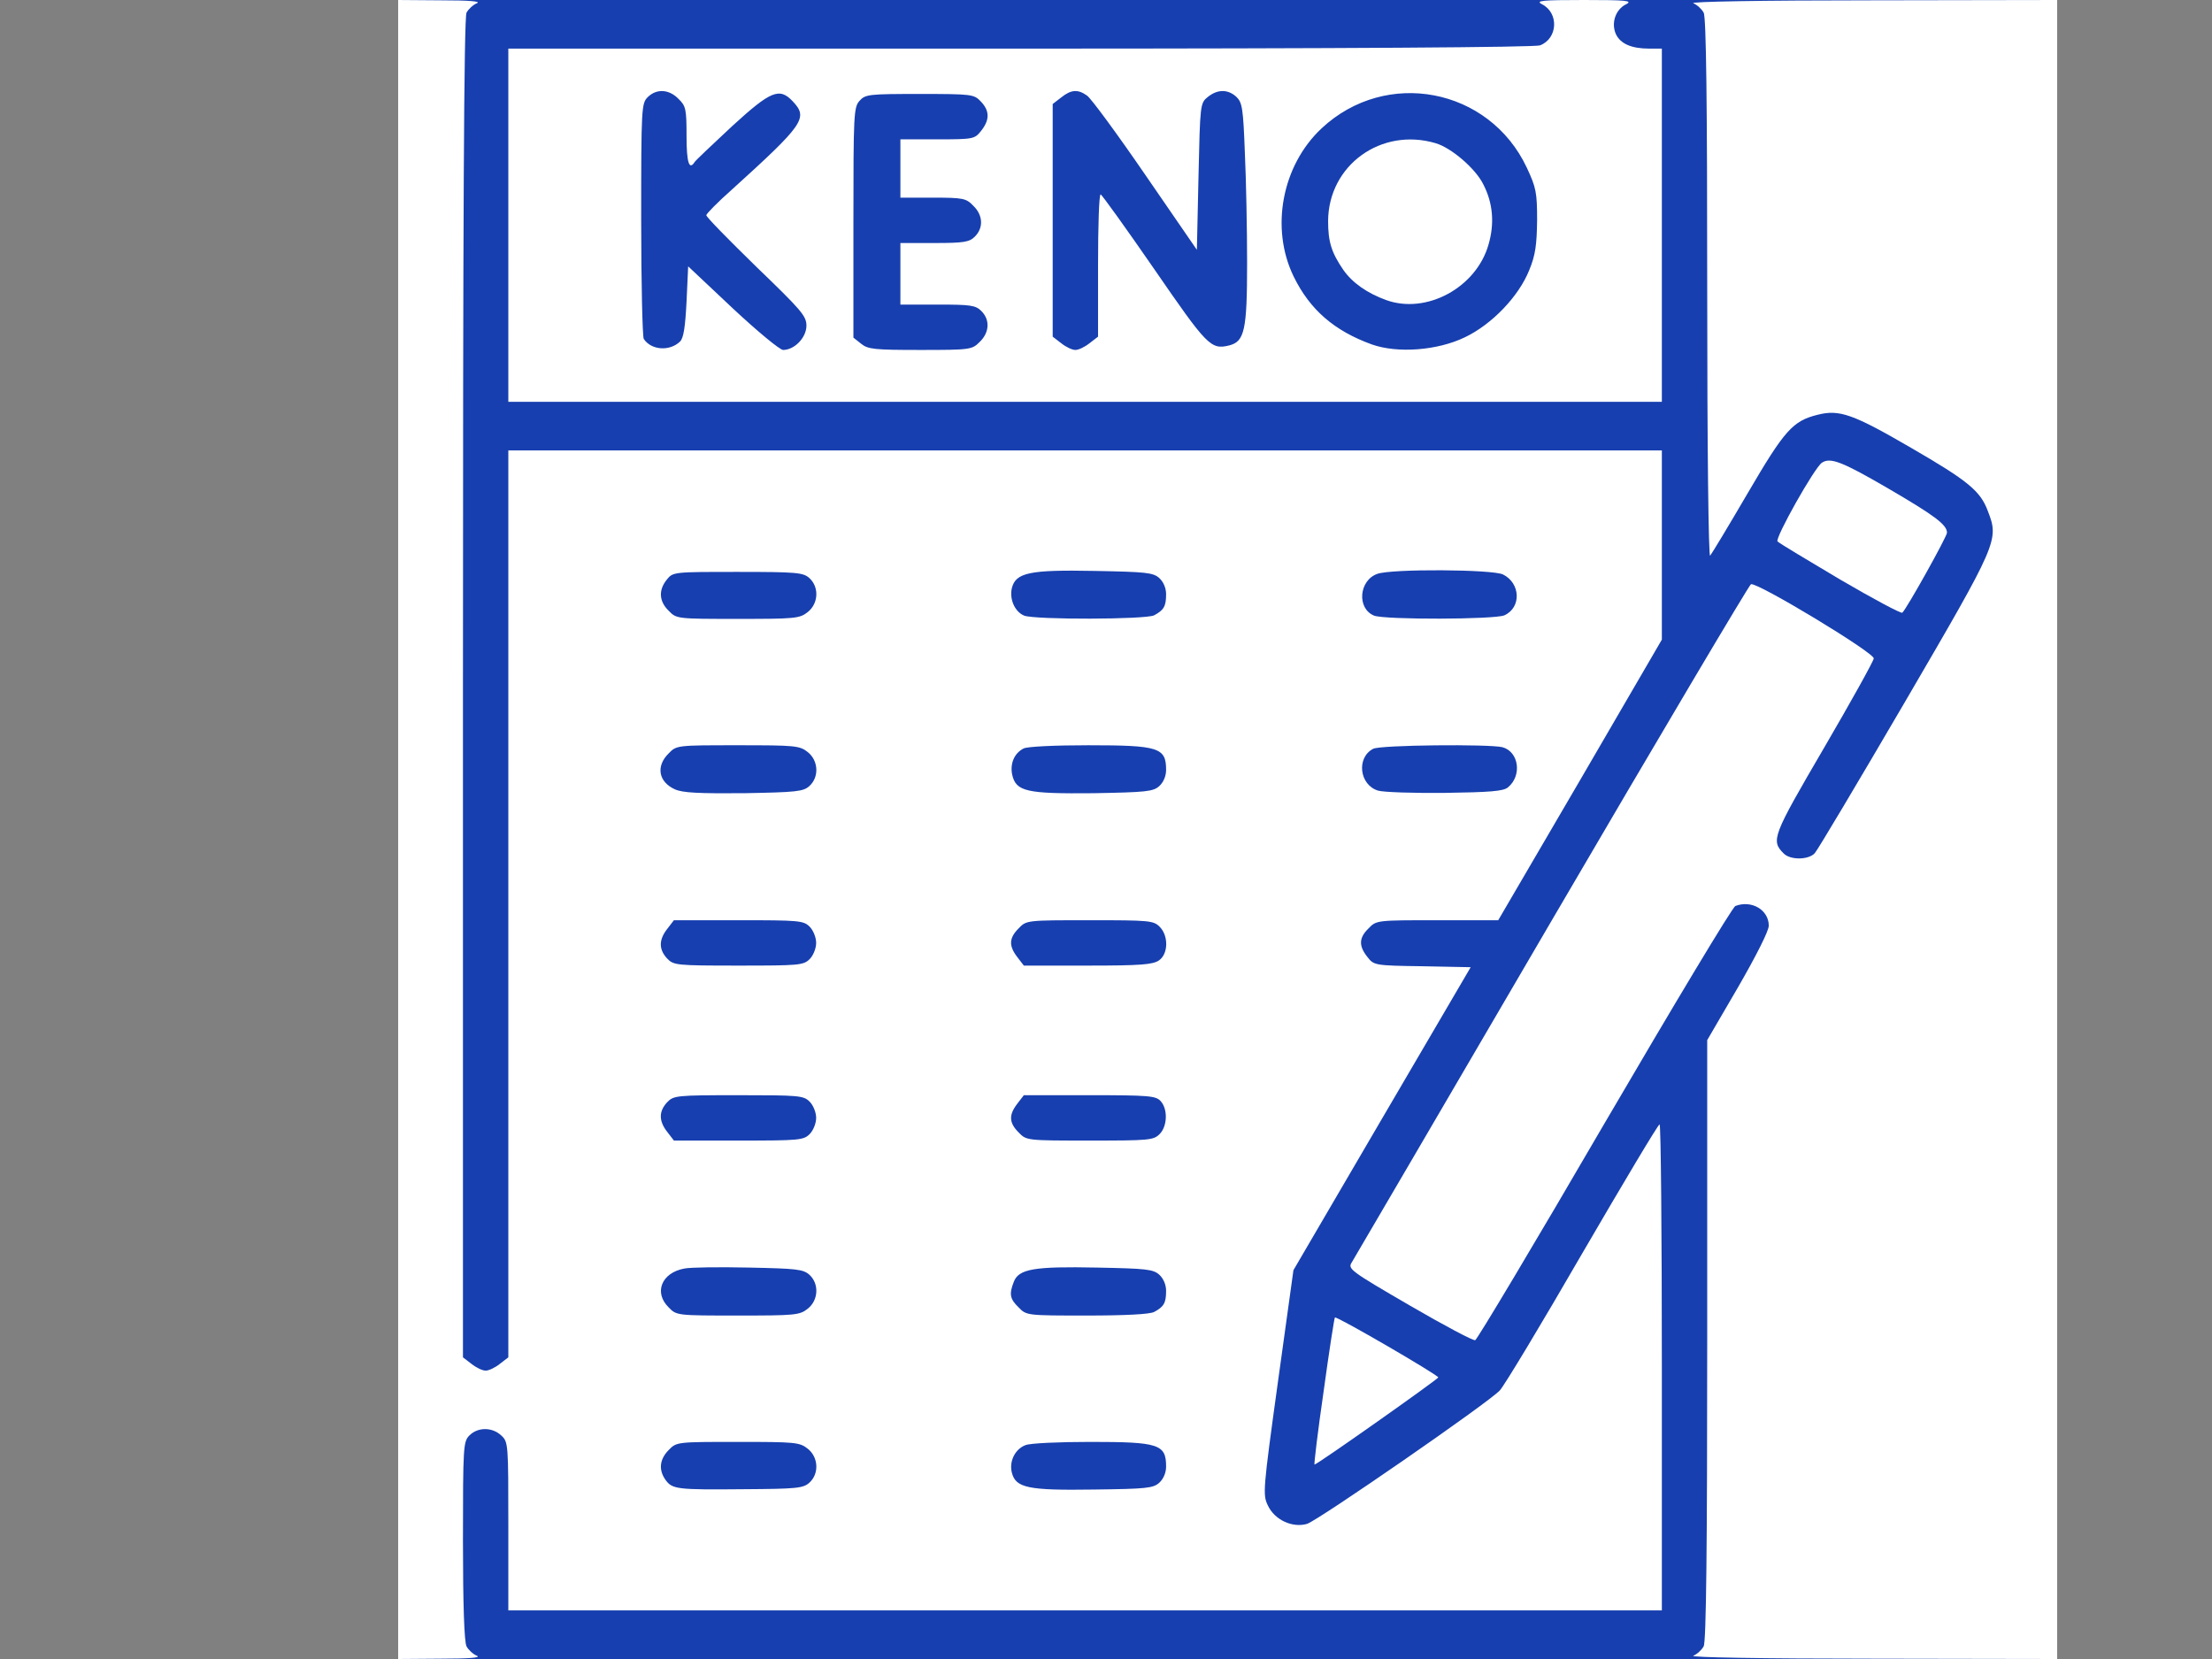 <?xml version="1.0" encoding="UTF-8"?>
<svg width="200px" height="150px" viewBox="0 0 200 150" version="1.1" xmlns="http://www.w3.org/2000/svg" xmlns:xlink="http://www.w3.org/1999/xlink">
    <rect x="0" y="0" width="200" height="150" fill="#808080" stroke="none"/>
    <!-- Generator: Sketch 60.1 (88133) - https://sketch.com -->
    <title>content-icons / keno</title>
    <desc>Created with Sketch.</desc>
    <g id="content-icons-/-keno" stroke="none" stroke-width="1" fill="none" fill-rule="evenodd">
        <g id="icon" transform="translate(36, 0)">
            <polygon id="Path" fill="#173FAF" points="0 75 0 0 75 0 150 0 150 75 150 150 75 150 0 150"></polygon>
            <path d="M0,75 L0,0 L3.896,0.029 C6.416,0.029 7.529,0.117 7.119,0.293 C6.768,0.439 6.357,0.82 6.182,1.143 C5.947,1.553 5.859,19.98 5.859,62.227 L5.859,122.725 L6.621,123.311 C7.061,123.662 7.617,123.926 7.91,123.926 C8.203,123.926 8.76,123.662 9.199,123.311 L9.961,122.725 L9.961,81.709 L9.961,40.723 L62.109,40.723 L114.258,40.723 L114.258,49.277 L114.258,57.832 L106.875,70.518 L99.463,83.203 L93.955,83.203 C88.506,83.203 88.447,83.203 87.744,83.936 C86.865,84.785 86.836,85.518 87.627,86.514 C88.213,87.275 88.271,87.305 92.578,87.363 L96.973,87.451 L88.945,101.162 L80.947,114.844 L79.541,124.98 C78.193,134.736 78.164,135.146 78.633,136.113 C79.248,137.432 80.859,138.164 82.178,137.783 C83.232,137.432 98.584,126.826 99.609,125.713 C100.02,125.273 103.389,119.678 107.08,113.291 C110.801,106.904 113.906,101.689 114.053,101.66 C114.17,101.66 114.258,111.562 114.258,123.633 L114.258,145.605 L62.109,145.605 L9.961,145.605 L9.961,137.988 C9.961,130.547 9.961,130.371 9.316,129.785 C8.496,129.023 7.207,129.023 6.445,129.785 C5.889,130.342 5.859,130.752 5.859,139.336 C5.859,145.107 5.977,148.477 6.182,148.857 C6.357,149.18 6.768,149.561 7.119,149.707 C7.529,149.883 6.416,149.971 3.896,149.971 L0,150 L0,75 Z M37.178,134.062 C38.086,133.242 37.998,131.748 37.031,130.986 C36.299,130.4 35.859,130.371 30.703,130.371 C25.225,130.371 25.166,130.371 24.463,131.104 C23.643,131.924 23.525,132.891 24.17,133.799 C24.785,134.648 25.166,134.707 31.23,134.648 C36.035,134.619 36.621,134.561 37.178,134.062 Z M68.818,134.062 C69.199,133.711 69.434,133.154 69.434,132.598 C69.434,130.576 68.76,130.371 62.578,130.371 C59.766,130.371 57.129,130.488 56.719,130.664 C55.781,131.016 55.225,132.129 55.488,133.154 C55.84,134.531 56.953,134.766 62.871,134.678 C67.646,134.619 68.262,134.561 68.818,134.062 Z M37.031,118.33 C37.998,117.568 38.086,116.074 37.178,115.254 C36.621,114.756 35.977,114.697 31.729,114.609 C29.062,114.551 26.426,114.58 25.869,114.697 C23.818,115.078 23.086,116.865 24.463,118.213 C25.166,118.945 25.225,118.945 30.703,118.945 C35.859,118.945 36.299,118.916 37.031,118.33 Z M68.35,118.623 C69.229,118.154 69.434,117.803 69.434,116.719 C69.434,116.162 69.199,115.605 68.818,115.254 C68.262,114.756 67.617,114.697 63.193,114.609 C57.51,114.492 56.104,114.727 55.664,115.898 C55.225,117.012 55.312,117.451 56.104,118.213 C56.807,118.945 56.865,118.945 62.256,118.945 C65.801,118.945 67.939,118.828 68.35,118.623 Z M37.207,102.539 C37.529,102.217 37.793,101.572 37.793,101.074 C37.793,100.576 37.529,99.932 37.207,99.609 C36.65,99.053 36.24,99.023 30.762,99.023 C25.137,99.023 24.902,99.053 24.316,99.668 C23.555,100.488 23.555,101.367 24.346,102.363 L24.932,103.125 L30.791,103.125 C36.24,103.125 36.65,103.096 37.207,102.539 Z M68.848,102.539 C69.551,101.836 69.609,100.283 68.936,99.551 C68.496,99.082 67.91,99.023 62.52,99.023 L56.572,99.023 L55.986,99.785 C55.195,100.811 55.225,101.514 56.104,102.393 C56.807,103.125 56.836,103.125 62.549,103.125 C67.881,103.125 68.291,103.096 68.848,102.539 Z M37.207,86.719 C37.529,86.396 37.793,85.752 37.793,85.254 C37.793,84.756 37.529,84.111 37.207,83.789 C36.65,83.232 36.24,83.203 30.791,83.203 L24.932,83.203 L24.346,83.965 C23.555,84.961 23.555,85.84 24.316,86.66 C24.902,87.275 25.137,87.305 30.762,87.305 C36.24,87.305 36.65,87.275 37.207,86.719 Z M68.789,86.836 C69.639,86.25 69.668,84.609 68.848,83.789 C68.291,83.232 67.881,83.203 62.549,83.203 C56.836,83.203 56.807,83.203 56.104,83.936 C55.225,84.814 55.195,85.518 55.986,86.543 L56.572,87.305 L62.373,87.305 C67.119,87.305 68.232,87.217 68.789,86.836 Z M37.178,71.074 C38.086,70.254 37.998,68.76 37.031,67.998 C36.299,67.412 35.859,67.383 30.703,67.383 C25.225,67.383 25.166,67.383 24.463,68.115 C23.291,69.258 23.525,70.693 25.02,71.367 C25.723,71.689 27.217,71.748 31.23,71.719 C36.006,71.631 36.621,71.572 37.178,71.074 Z M68.818,71.074 C69.199,70.723 69.434,70.166 69.434,69.609 C69.434,67.588 68.76,67.383 62.402,67.383 C59.355,67.383 56.865,67.5 56.543,67.676 C55.693,68.115 55.312,69.053 55.518,70.049 C55.869,71.572 56.807,71.777 62.871,71.719 C67.646,71.631 68.262,71.572 68.818,71.074 Z M100.342,71.191 C101.631,70.137 101.338,67.969 99.844,67.559 C98.672,67.266 88.77,67.354 88.154,67.705 C86.631,68.496 86.895,70.957 88.594,71.484 C89.092,71.631 91.816,71.719 94.658,71.689 C98.672,71.631 99.932,71.543 100.342,71.191 Z M37.031,55.342 C37.998,54.58 38.086,53.086 37.178,52.266 C36.621,51.768 36.064,51.709 30.703,51.709 C24.902,51.709 24.844,51.709 24.287,52.412 C23.525,53.35 23.584,54.375 24.463,55.225 C25.166,55.957 25.225,55.957 30.703,55.957 C35.859,55.957 36.299,55.928 37.031,55.342 Z M68.35,55.635 C69.229,55.166 69.434,54.814 69.434,53.73 C69.434,53.174 69.199,52.617 68.818,52.266 C68.262,51.768 67.617,51.709 62.988,51.621 C57.1,51.504 55.84,51.768 55.488,53.174 C55.254,54.17 55.752,55.312 56.602,55.664 C57.627,56.045 67.588,56.016 68.35,55.635 Z M100.02,55.635 C101.572,54.932 101.484,52.734 99.902,51.943 C98.965,51.475 89.854,51.416 88.535,51.885 C86.865,52.471 86.66,55.02 88.242,55.664 C89.238,56.045 99.141,56.016 100.02,55.635 Z" id="Shape" fill="#FFFFFF" fill-rule="nonzero"></path>
            <path d="M117.1,149.707 C117.451,149.561 117.861,149.18 118.037,148.857 C118.271,148.477 118.359,139.775 118.359,121.143 L118.359,94.043 L121.143,89.268 C122.783,86.426 123.926,84.17 123.926,83.701 C123.926,82.266 122.373,81.357 120.908,81.914 C120.645,82.002 115.342,90.85 109.072,101.572 C102.832,112.295 97.559,121.113 97.383,121.172 C97.236,121.26 94.541,119.824 91.465,118.037 C86.074,114.902 85.84,114.727 86.221,114.141 C86.426,113.789 94.57,99.902 104.297,83.232 C114.023,66.592 122.139,52.91 122.314,52.822 C122.871,52.617 133.447,59.004 133.418,59.531 C133.389,59.795 131.367,63.428 128.906,67.646 C124.248,75.615 124.102,75.996 125.273,77.168 C125.889,77.783 127.529,77.754 128.086,77.139 C128.35,76.846 132.012,70.693 136.26,63.428 C144.668,49.014 144.756,48.838 143.73,46.201 C143.057,44.385 141.943,43.477 136.787,40.488 C131.543,37.441 130.312,37.002 128.35,37.5 C126.094,38.057 125.361,38.877 122.021,44.59 C120.293,47.549 118.77,50.068 118.623,50.244 C118.477,50.391 118.359,40.693 118.359,26.104 C118.359,9.404 118.271,1.523 118.037,1.143 C117.861,0.82 117.451,0.439 117.1,0.293 C116.719,0.146 123.252,0.029 133.242,0.029 L150,0 L150,75 L150,150 L133.242,149.971 C123.252,149.971 116.719,149.854 117.1,149.707 Z" id="Path" fill="#FFFFFF" fill-rule="nonzero"></path>
            <path d="M83.672,125.83 C84.17,122.197 84.639,119.18 84.697,119.121 C84.844,118.975 94.014,124.307 94.043,124.541 C94.043,124.688 83.086,132.422 82.852,132.422 C82.793,132.422 83.145,129.463 83.672,125.83 Z" id="Path" fill="#FFFFFF" fill-rule="nonzero"></path>
            <path d="M130.4,52.412 C127.441,50.654 124.893,49.131 124.717,48.955 C124.453,48.691 128.057,42.275 128.73,41.836 C129.492,41.338 130.518,41.719 134.648,44.121 C138.867,46.582 140.039,47.432 140.039,48.164 C140.039,48.516 136.377,55.078 135.996,55.4 C135.879,55.488 133.359,54.141 130.4,52.412 Z" id="Path" fill="#FFFFFF" fill-rule="nonzero"></path>
            <path d="M9.961,20.361 L9.961,4.395 L56.221,4.395 C85.723,4.395 102.773,4.277 103.242,4.102 C104.854,3.486 104.971,1.172 103.418,0.381 C102.803,0.059 103.389,0 107.227,0 C111.064,0 111.65,0.059 111.035,0.381 C110.068,0.85 109.658,2.08 110.098,3.076 C110.508,3.955 111.504,4.395 113.115,4.395 L114.258,4.395 L114.258,20.361 L114.258,36.328 L62.109,36.328 L9.961,36.328 L9.961,20.361 Z M25.488,30.879 C25.811,30.557 25.957,29.561 26.074,27.275 L26.221,24.082 L30.234,27.861 C32.461,29.941 34.512,31.641 34.805,31.641 C35.83,31.641 36.914,30.527 36.914,29.443 C36.914,28.564 36.445,28.037 32.373,24.111 C29.883,21.68 27.832,19.6 27.861,19.453 C27.891,19.307 28.887,18.281 30.146,17.168 C36.709,11.221 37.09,10.664 35.684,9.17 C34.482,7.881 33.691,8.203 30.176,11.426 C28.418,13.066 26.895,14.502 26.807,14.648 C26.309,15.439 26.074,14.678 26.074,12.305 C26.074,9.873 26.016,9.58 25.342,8.936 C24.492,8.057 23.35,7.998 22.559,8.789 C22.002,9.346 21.973,9.756 21.973,19.863 C21.973,25.605 22.09,30.469 22.207,30.645 C22.881,31.67 24.551,31.787 25.488,30.879 Z M52.588,30.908 C53.467,30.059 53.525,28.916 52.734,28.125 C52.207,27.598 51.768,27.539 48.779,27.539 L45.41,27.539 L45.41,24.756 L45.41,21.973 L48.486,21.973 C51.182,21.973 51.65,21.885 52.148,21.387 C52.939,20.596 52.881,19.453 52.002,18.604 C51.357,17.93 51.094,17.871 48.34,17.871 L45.41,17.871 L45.41,15.234 L45.41,12.598 L48.75,12.598 C52.031,12.598 52.119,12.568 52.705,11.836 C53.496,10.84 53.496,10.02 52.676,9.17 C52.061,8.525 51.885,8.496 47.168,8.496 C42.568,8.496 42.246,8.525 41.719,9.111 C41.191,9.697 41.162,10.312 41.162,20.127 L41.162,30.527 L41.865,31.084 C42.48,31.582 43.066,31.641 47.227,31.641 C51.768,31.641 51.885,31.611 52.588,30.908 Z M62.52,31.025 L63.281,30.439 L63.281,23.994 C63.281,20.479 63.369,17.578 63.516,17.578 C63.633,17.607 65.801,20.625 68.35,24.316 C73.154,31.289 73.477,31.641 75.146,31.23 C76.523,30.879 76.758,29.854 76.758,23.789 C76.758,20.742 76.67,16.23 76.553,13.77 C76.406,9.814 76.318,9.258 75.791,8.76 C75.029,8.057 74.092,8.057 73.213,8.76 C72.51,9.316 72.51,9.434 72.363,15.967 L72.217,22.588 L67.559,15.82 C65.01,12.1 62.637,8.877 62.285,8.643 C61.465,8.057 60.85,8.086 59.941,8.818 L59.18,9.404 L59.18,19.922 L59.18,30.439 L59.941,31.025 C60.381,31.377 60.938,31.641 61.23,31.641 C61.523,31.641 62.08,31.377 62.52,31.025 Z M96.445,30.498 C98.906,29.326 101.338,26.777 102.275,24.404 C102.832,23.057 102.949,22.119 102.979,19.922 C102.979,17.402 102.891,16.963 102.041,15.146 C98.643,7.939 89.326,6.152 83.496,11.602 C79.893,14.971 78.838,20.654 80.977,25.02 C82.441,28.008 84.639,29.912 88.037,31.143 C90.352,31.963 93.955,31.699 96.445,30.498 Z" id="Shape" fill="#FFFFFF" fill-rule="nonzero"></path>
            <path d="M89.326,27.129 C87.627,26.514 86.279,25.576 85.459,24.404 C84.375,22.822 84.082,21.855 84.082,19.98 C84.111,14.941 88.887,11.484 93.809,12.949 C95.215,13.359 97.412,15.234 98.115,16.67 C98.994,18.369 99.141,20.215 98.584,22.119 C97.471,26.016 92.959,28.447 89.326,27.129 Z" id="Path" fill="#FFFFFF" fill-rule="nonzero"></path>
        </g>
    </g>
</svg>